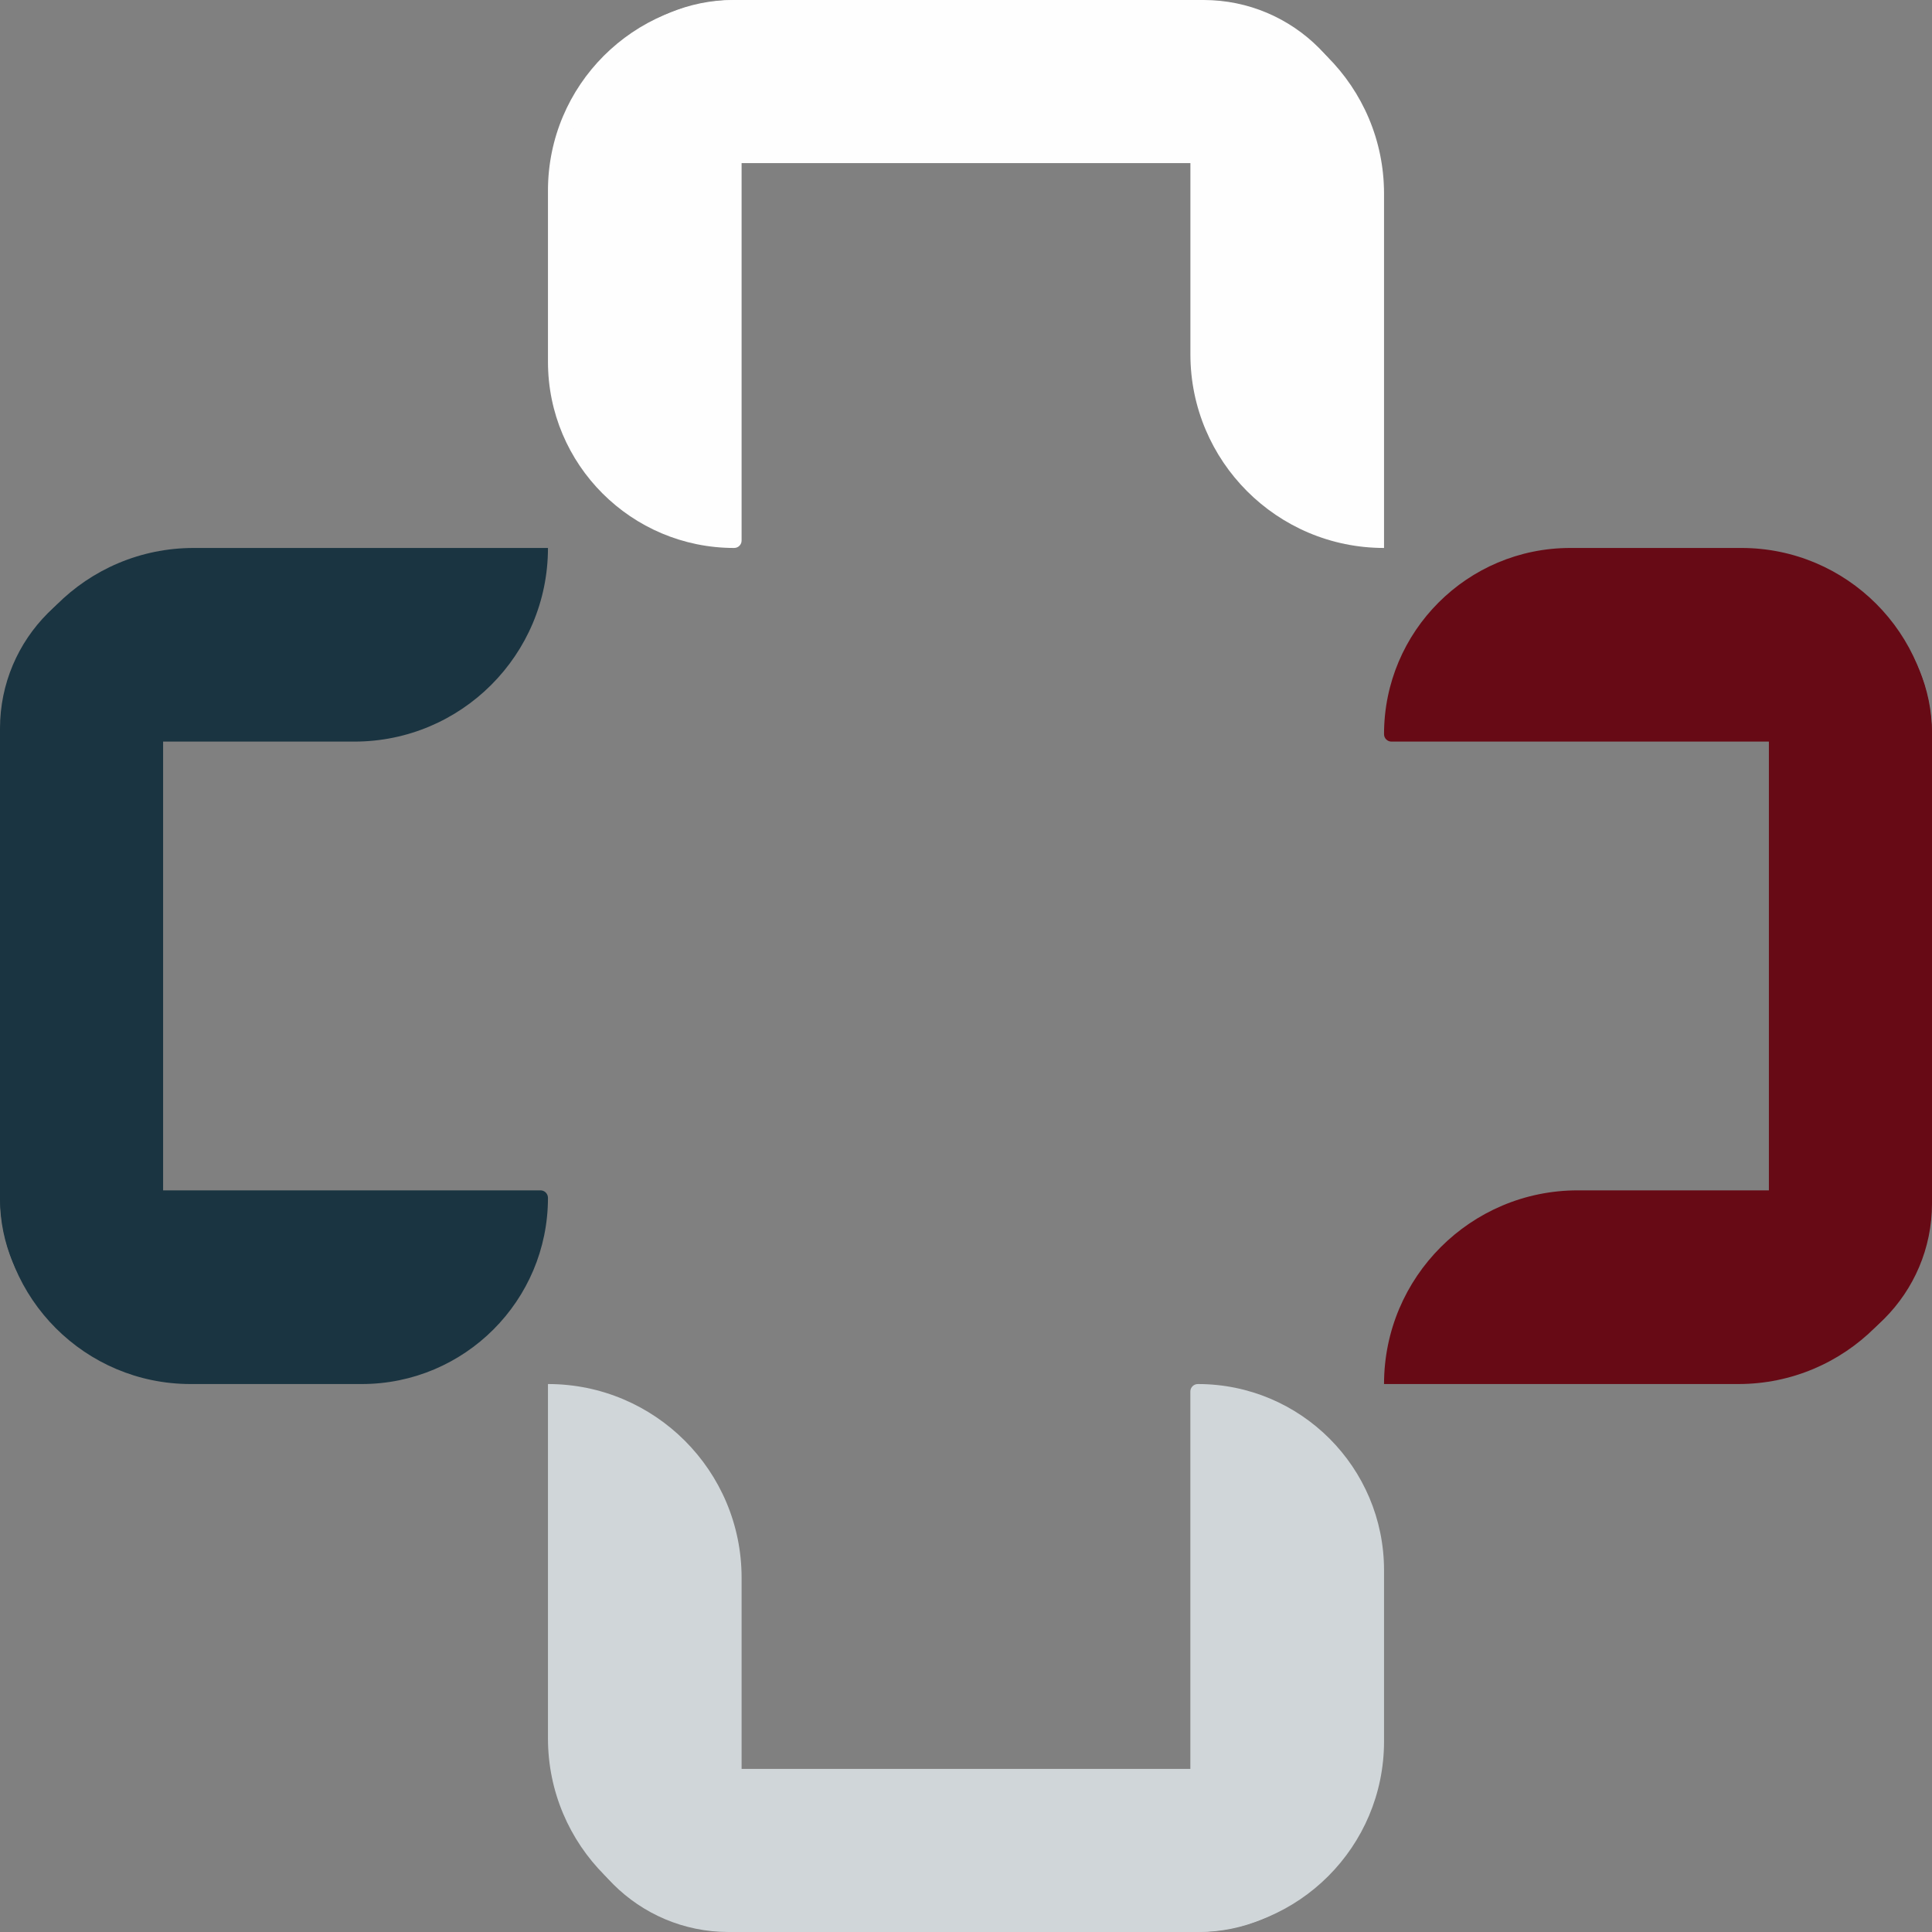 <svg width="40" height="40" viewBox="0 0 40 40" fill="none" xmlns="http://www.w3.org/2000/svg">
<rect x="0" y="0" width="40" height="40" fill="#808080" stroke="none"/>
<path d="M11.345 3.946C11.345 1.767 13.111 0 15.291 0H15.354V11.191C15.354 11.276 15.286 11.345 15.2 11.345C13.071 11.345 11.345 9.619 11.345 7.489V3.946Z" fill="#FEFEFE"/>
<path d="M28.655 4.01C28.655 1.795 26.86 0 24.646 0V7.335C24.646 9.55 26.441 11.345 28.655 11.345V4.01Z" fill="#FEFEFE"/>
<path d="M11.804 3.377C11.804 1.512 13.316 0 15.181 0H24.917C26.782 0 28.293 1.512 28.293 3.377H11.804Z" fill="#FEFEFE"/>
<path d="M3.946 28.655C1.767 28.655 -7.72242e-08 26.889 -1.72485e-07 24.709L-1.75273e-07 24.645L11.191 24.645C11.276 24.645 11.345 24.715 11.345 24.8C11.345 26.929 9.619 28.655 7.489 28.655L3.946 28.655Z" fill="#1A3441"/>
<path d="M4.01 11.345C1.795 11.345 7.84724e-08 13.14 1.75273e-07 15.354L7.335 15.354C9.55 15.354 11.345 13.559 11.345 11.345L4.01 11.345Z" fill="#1A3441"/>
<path d="M3.377 28.196C1.512 28.196 -6.6082e-08 26.684 -1.47598e-07 24.819L-5.7315e-07 15.084C-6.54666e-07 13.219 1.512 11.707 3.377 11.707L3.377 28.196Z" fill="#1A3441"/>
<path d="M36.054 11.345C38.233 11.345 40 13.111 40 15.291L40 15.354L28.809 15.354C28.724 15.354 28.655 15.286 28.655 15.2C28.655 13.071 30.381 11.345 32.511 11.345L36.054 11.345Z" fill="#670A15"/>
<path d="M35.99 28.655C38.205 28.655 40 26.86 40 24.645L32.665 24.645C30.451 24.645 28.655 26.441 28.655 28.655L35.99 28.655Z" fill="#670A15"/>
<path d="M36.623 11.804C38.488 11.804 40 13.316 40 15.181L40 24.916C40 26.781 38.488 28.293 36.623 28.293L36.623 11.804Z" fill="#670A15"/>
<path d="M28.655 36.054C28.655 38.233 26.889 40 24.709 40L24.645 40L24.645 28.809C24.645 28.724 24.715 28.655 24.8 28.655C26.929 28.655 28.655 30.381 28.655 32.511L28.655 36.054Z" fill="#D0D6D9"/>
<path d="M11.345 35.99C11.345 38.205 13.14 40 15.354 40L15.354 32.665C15.354 30.451 13.559 28.655 11.345 28.655L11.345 35.99Z" fill="#D0D6D9"/>
<path d="M28.196 36.623C28.196 38.488 26.684 40 24.819 40L15.083 40C13.219 40 11.707 38.488 11.707 36.623L28.196 36.623Z" fill="#D0D6D9"/>
</svg>
